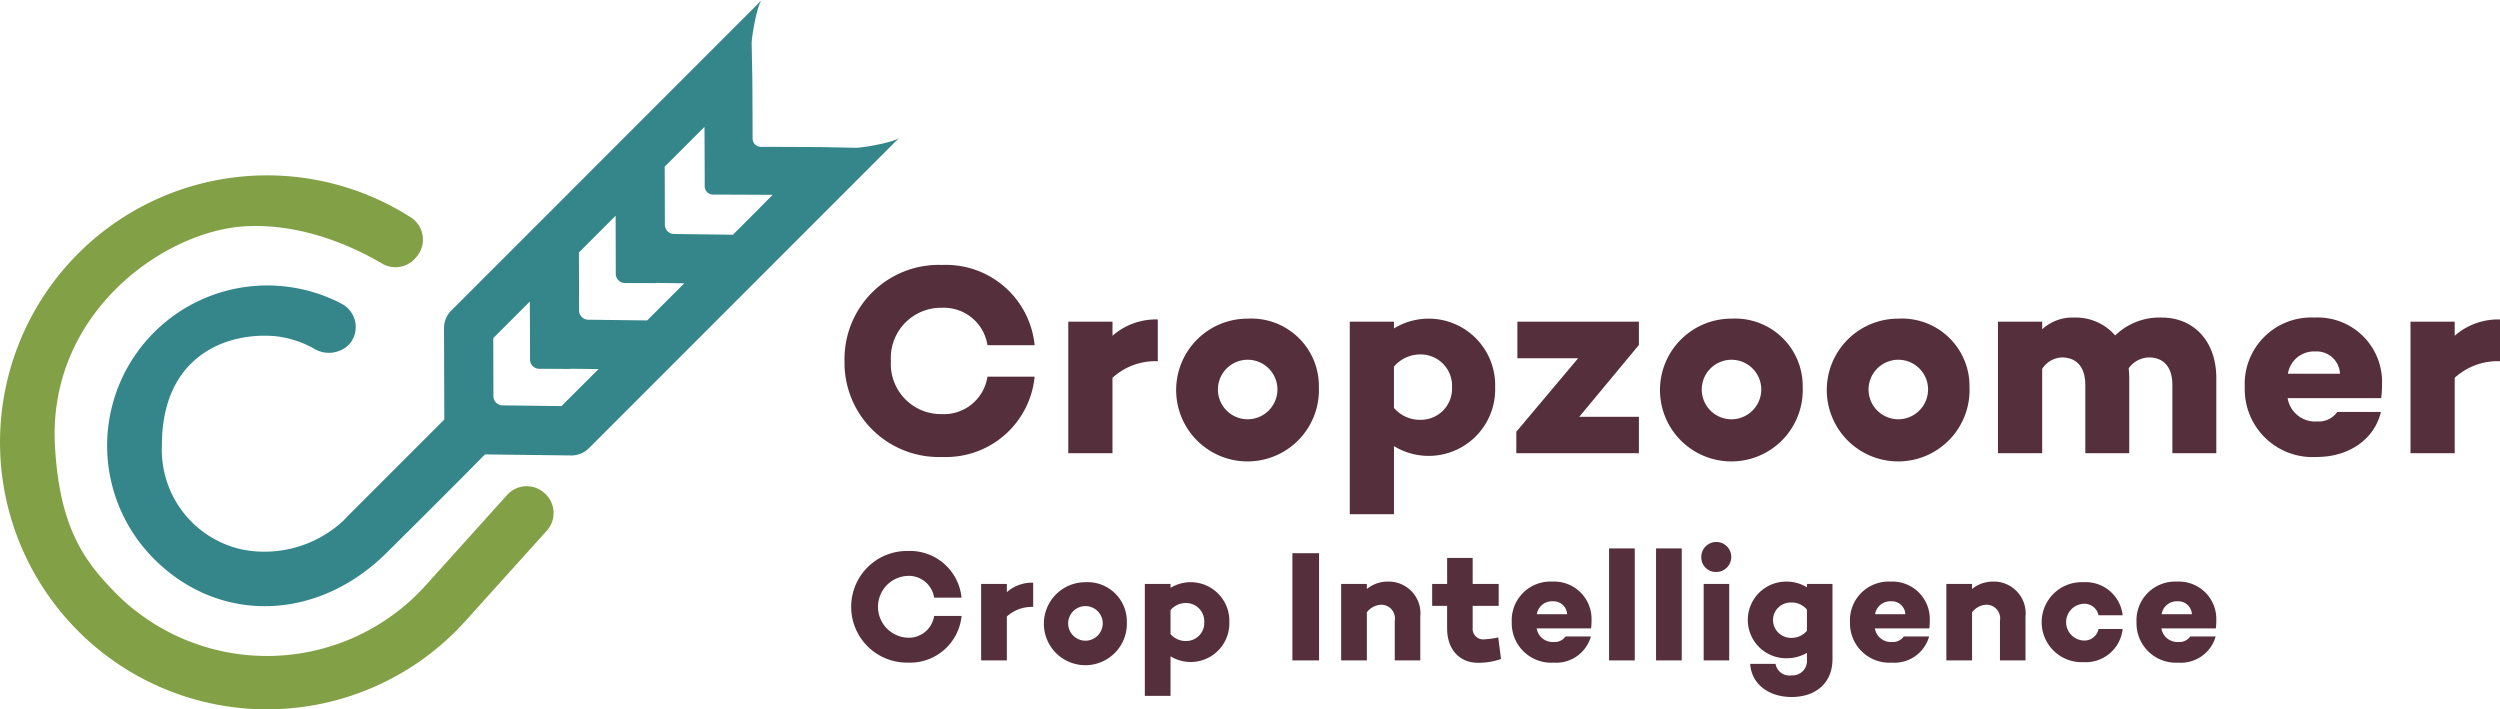 <svg id="Laag_1" data-name="Laag 1" xmlns="http://www.w3.org/2000/svg" viewBox="0 0 239.324 67.904">
  <defs>
    <style>
      .cls-1 {
        fill: #55303c;
      }

      .cls-2 {
        fill: #82a046;
      }

      .cls-3 {
        fill: #35868a;
      }
    </style>
  </defs>
  <title>27278505-adf0-42af-a4e7-15ff23e2a94d</title>
  <path class="cls-1" d="M94.528,36.06h4.518a8.527,8.527,0,0,1-8.854,7.685,9.022,9.022,0,0,1-9.347-9.191,9.021,9.021,0,0,1,9.347-9.191,8.527,8.527,0,0,1,8.854,7.685H94.528a4.215,4.215,0,0,0-4.362-3.583,4.8,4.8,0,0,0-4.881,5.089,4.8,4.8,0,0,0,4.881,5.089A4.215,4.215,0,0,0,94.528,36.06Z"/>
  <path class="cls-1" d="M110.833,34.58a6.1,6.1,0,0,0-4.336,1.584v7.218h-4.232V30.79H106.5v1.35a6.3,6.3,0,0,1,4.336-1.558v4Z"/>
  <path class="cls-1" d="M126.255,37.073a6.834,6.834,0,1,1-6.8-6.569A6.461,6.461,0,0,1,126.255,37.073Zm-3.972.026a2.849,2.849,0,1,0-2.83,3.038A2.856,2.856,0,0,0,122.282,37.1Z"/>
  <path class="cls-1" d="M143.13,37.073a6.366,6.366,0,0,1-9.685,5.634v6.517h-4.232V30.79h4.232v0.649A6.366,6.366,0,0,1,143.13,37.073Zm-4.128,0a3,3,0,0,0-2.96-3.142,3.3,3.3,0,0,0-2.6,1.168v3.947a3.268,3.268,0,0,0,2.6,1.142A2.98,2.98,0,0,0,139,37.073Z"/>
  <path class="cls-1" d="M156.891,33.023l-5.712,6.88h5.712v3.479H145.155V41.331l5.92-7.036h-5.816V30.79h11.632v2.233Z"/>
  <path class="cls-1" d="M172.572,37.073a6.834,6.834,0,1,1-6.8-6.569A6.461,6.461,0,0,1,172.572,37.073ZM168.6,37.1a2.849,2.849,0,1,0-2.83,3.038A2.856,2.856,0,0,0,168.6,37.1Z"/>
  <path class="cls-1" d="M188.54,37.073a6.834,6.834,0,1,1-6.8-6.569A6.461,6.461,0,0,1,188.54,37.073Zm-3.972.026a2.849,2.849,0,1,0-2.83,3.038A2.856,2.856,0,0,0,184.567,37.1Z"/>
  <path class="cls-1" d="M212.166,36.19v7.192H207.96V36.865c0-1.791-.883-2.648-2.259-2.648a2.455,2.455,0,0,0-1.921,1.039c0.026,0.312.052,0.623,0.052,0.935v7.192h-4.206V36.865c0-1.791-.883-2.648-2.259-2.648a2.372,2.372,0,0,0-1.87,1.091v8.075h-4.232V30.79H195.5v0.727a4.289,4.289,0,0,1,3.09-1.116,4.978,4.978,0,0,1,3.895,1.714,6.065,6.065,0,0,1,4.466-1.714C209.959,30.4,212.166,32.607,212.166,36.19Z"/>
  <path class="cls-1" d="M227.952,38.112h-8.958a2.665,2.665,0,0,0,2.83,2.233,2.167,2.167,0,0,0,1.921-.909h4.18c-0.623,2.6-3.038,4.31-6.153,4.31a6.491,6.491,0,0,1-6.881-6.673,6.365,6.365,0,0,1,6.673-6.673,6.161,6.161,0,0,1,6.465,6.413A9.7,9.7,0,0,1,227.952,38.112Zm-8.932-2.337h4.985a2.232,2.232,0,0,0-2.363-2.129A2.525,2.525,0,0,0,219.02,35.775Z"/>
  <path class="cls-1" d="M239.324,34.58a6.1,6.1,0,0,0-4.336,1.584v7.218h-4.232V30.79h4.232v1.35a6.3,6.3,0,0,1,4.336-1.558v4Z"/>
  <path class="cls-1" d="M89.425,58.964h2.626A4.957,4.957,0,0,1,86.9,63.432a5.344,5.344,0,1,1,0-10.687,4.957,4.957,0,0,1,5.147,4.468H89.425a2.45,2.45,0,0,0-2.536-2.083,2.961,2.961,0,0,0,0,5.917A2.45,2.45,0,0,0,89.425,58.964Z"/>
  <path class="cls-1" d="M98.905,58.1a3.547,3.547,0,0,0-2.521.921v4.2h-2.46V55.9h2.46v0.785a3.663,3.663,0,0,1,2.521-.906V58.1Z"/>
  <path class="cls-1" d="M107.872,59.553a3.973,3.973,0,1,1-3.955-3.819A3.756,3.756,0,0,1,107.872,59.553Zm-2.309.015a1.656,1.656,0,1,0-1.645,1.766A1.66,1.66,0,0,0,105.562,59.568Z"/>
  <path class="cls-1" d="M117.684,59.553a3.7,3.7,0,0,1-5.63,3.275v3.789h-2.46V55.9h2.46v0.377A3.7,3.7,0,0,1,117.684,59.553Zm-2.4,0a1.745,1.745,0,0,0-1.721-1.826,1.917,1.917,0,0,0-1.509.679V60.7a1.9,1.9,0,0,0,1.509.664A1.732,1.732,0,0,0,115.284,59.553Z"/>
  <path class="cls-1" d="M126.273,63.221h-2.551V52.957h2.551V63.221Z"/>
  <path class="cls-1" d="M135.964,59.04v4.181h-2.445V59.432a1.309,1.309,0,0,0-1.343-1.54,1.831,1.831,0,0,0-1.328.725v4.6h-2.46V55.9h2.46v0.483a3.161,3.161,0,0,1,2.007-.709A3.046,3.046,0,0,1,135.964,59.04Z"/>
  <path class="cls-1" d="M143.693,63.085a6.441,6.441,0,0,1-2.219.362c-1.766,0-2.943-1.3-2.943-3.276V58H137.1V55.9h1.434v-2.49h2.445V55.9h2.491V58h-2.491v2.1a1.009,1.009,0,0,0,1.147,1.1,7.3,7.3,0,0,0,1.3-.181Z"/>
  <path class="cls-1" d="M152.313,60.157h-5.208a1.55,1.55,0,0,0,1.645,1.3,1.26,1.26,0,0,0,1.117-.528h2.43a3.456,3.456,0,0,1-3.577,2.506,3.774,3.774,0,0,1-4-3.879,3.7,3.7,0,0,1,3.879-3.879,3.581,3.581,0,0,1,3.758,3.728A5.629,5.629,0,0,1,152.313,60.157ZM147.12,58.8h2.9a1.3,1.3,0,0,0-1.373-1.238A1.468,1.468,0,0,0,147.12,58.8Z"/>
  <path class="cls-1" d="M156.495,63.221h-2.46V52.5h2.46V63.221Z"/>
  <path class="cls-1" d="M160.993,63.221h-2.46V52.5h2.46V63.221Z"/>
  <path class="cls-1" d="M162.865,53.379a1.435,1.435,0,1,1,1.434,1.374A1.386,1.386,0,0,1,162.865,53.379Zm2.672,2.521v7.321h-2.445V55.9h2.445Z"/>
  <path class="cls-1" d="M175.423,55.9v7.2c0,2.294-1.615,3.623-3.909,3.623-2.234,0-3.849-1.268-3.97-3.17h2.43a1.34,1.34,0,0,0,1.525,1.1,1.387,1.387,0,0,0,1.479-1.509V62.5a3.858,3.858,0,0,1-1.993.513,3.668,3.668,0,0,1,0-7.336,3.726,3.726,0,0,1,1.993.543V55.9h2.445Zm-2.445,4.483V58.36a1.87,1.87,0,0,0-1.509-.679,1.68,1.68,0,0,0-1.736,1.766,1.716,1.716,0,0,0,1.736,1.615A1.918,1.918,0,0,0,172.978,60.383Z"/>
  <path class="cls-1" d="M184.692,60.157h-5.208a1.55,1.55,0,0,0,1.645,1.3,1.26,1.26,0,0,0,1.117-.528h2.43a3.456,3.456,0,0,1-3.577,2.506,3.774,3.774,0,0,1-4-3.879,3.7,3.7,0,0,1,3.879-3.879,3.581,3.581,0,0,1,3.758,3.728A5.629,5.629,0,0,1,184.692,60.157ZM179.5,58.8h2.9a1.3,1.3,0,0,0-1.373-1.238A1.468,1.468,0,0,0,179.5,58.8Z"/>
  <path class="cls-1" d="M193.9,59.04v4.181h-2.445V59.432a1.309,1.309,0,0,0-1.343-1.54,1.831,1.831,0,0,0-1.328.725v4.6h-2.46V55.9h2.46v0.483a3.161,3.161,0,0,1,2.007-.709A3.046,3.046,0,0,1,193.9,59.04Z"/>
  <path class="cls-1" d="M200.89,60.217H203.2a3.556,3.556,0,0,1-3.759,3.17,3.83,3.83,0,1,1,0-7.653A3.556,3.556,0,0,1,203.2,58.9H200.89a1.375,1.375,0,0,0-1.434-1.1,1.761,1.761,0,0,0,0,3.517A1.375,1.375,0,0,0,200.89,60.217Z"/>
  <path class="cls-1" d="M212.121,60.157h-5.208a1.55,1.55,0,0,0,1.645,1.3,1.26,1.26,0,0,0,1.117-.528h2.43a3.456,3.456,0,0,1-3.577,2.506,3.774,3.774,0,0,1-4-3.879,3.7,3.7,0,0,1,3.879-3.879,3.581,3.581,0,0,1,3.758,3.728A5.629,5.629,0,0,1,212.121,60.157ZM206.929,58.8h2.9a1.3,1.3,0,0,0-1.373-1.238A1.468,1.468,0,0,0,206.929,58.8Z"/>
  <path class="cls-2" d="M6.581,25.222a25.562,25.562,0,0,0,.8,35.086c0.342,0.346.692,0.684,1.054,1.013a25.564,25.564,0,0,0,36.1-1.852L52.346,50.8a2.52,2.52,0,0,0-.184-3.558l-0.052-.047a2.52,2.52,0,0,0-3.561.184l-7.811,8.671a20.451,20.451,0,0,1-28.879,1.481c-0.359-.327-0.7-0.665-1.033-1.009-2.759-2.861-5.165-6.076-5.569-13.947C4.61,29.956,15.718,22.06,23.547,21.659c5.583-.286,10.535,2.1,13.028,3.571a2.519,2.519,0,0,0,3.147-.474l0.114-.125a2.528,2.528,0,0,0-.526-3.832A25.571,25.571,0,0,0,6.581,25.222Z"/>
  <path class="cls-3" d="M86.1,13.174c-0.451.451-3.538,0.98-4.176,0.972l-3.393-.067-4.688-.021-0.98,0a0.8,0.8,0,0,1-.817-0.817l0-.98L72.022,7.569,71.955,4.176C71.947,3.538,72.476.451,72.927,0L43.2,29.732a2.369,2.369,0,0,0-.694,1.675l0.025,8.757-9.159,9.159-0.554.571a11.1,11.1,0,0,1-9.549,2.728A9.768,9.768,0,0,1,15.5,42.606c0-8.476,6.11-10.832,10.839-10.425a9.714,9.714,0,0,1,3.878,1.283,2.739,2.739,0,0,0,3.189-.475,2.514,2.514,0,0,0-.681-3.9A15.334,15.334,0,0,0,13.792,52.457c0.3,0.362.618,0.714,0.957,1.053,6.239,6.239,15.616,5.99,22.242-.571,6.089-6.03,9.438-9.438,9.438-9.438l8.245,0.1a2.369,2.369,0,0,0,1.7-.694Zm-32.35,25.7-0.012,0-5.626-.068a0.889,0.889,0,0,1-.878-0.886L47.22,32.38l0-.012,3.5-3.5v0.006L50.74,33.45l0,0.97a0.889,0.889,0,0,0,.878.886l0.98,0L54.61,35.32l0.02-.02,2.659,0.032H57.3Zm8.2-8.2a0.015,0.015,0,0,1-.012,0l-5.626-.068a0.889,0.889,0,0,1-.878-0.886L55.42,24.179a0.016,0.016,0,0,1,0-.011l1.081-1.081,0.458-.458h0l1.974-1.974v0.006l0.013,4.578,0,0.97a0.889,0.889,0,0,0,.878.886l0.98,0,2.009,0.009,0.02-.02L65.5,27.121h0.007l-0.9.9ZM70.233,22.4h0l-0.07.07a0.015,0.015,0,0,1-.011,0L64.525,22.4a0.889,0.889,0,0,1-.878-0.886l-0.016-5.548a0.015,0.015,0,0,1,0-.011l0.079-.079h0l3.73-3.73,0.021,4.686,0,0.98a0.8,0.8,0,0,0,.817.817l0.98,0,4.688,0.021h0.016L72.5,20.131h0Z"/>
</svg>
